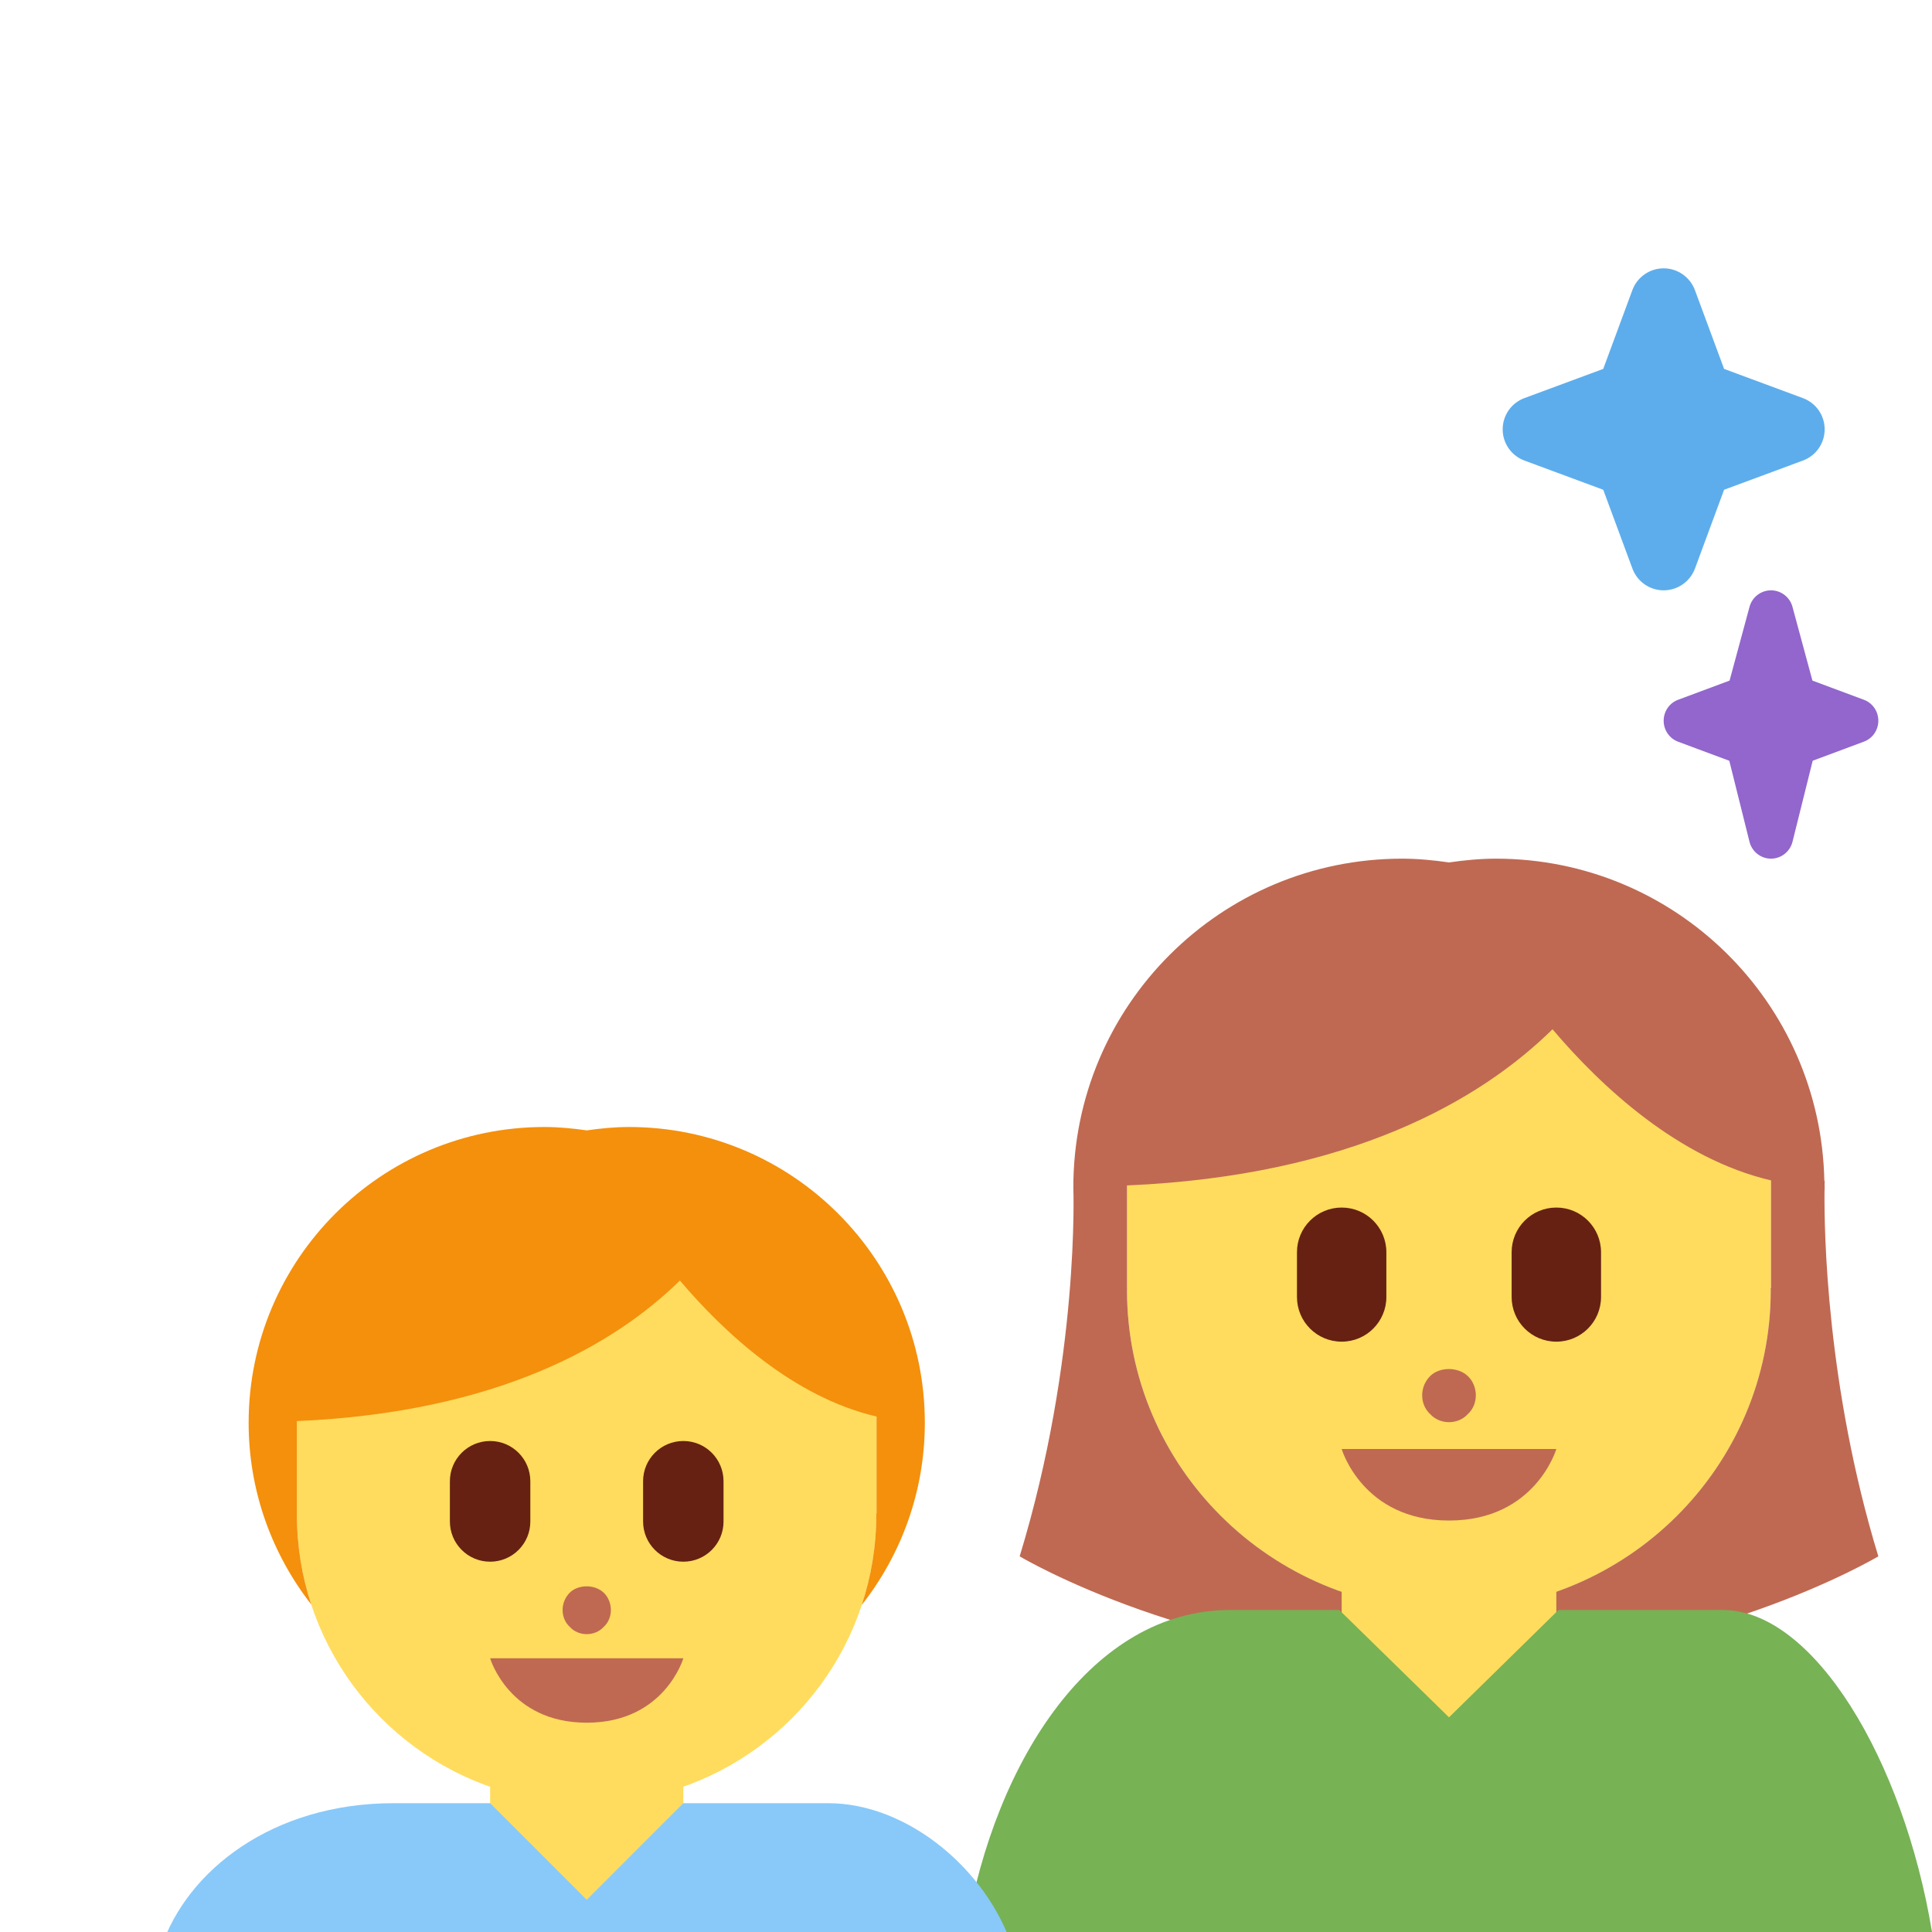 <svg viewBox="0 0 36 36" fill="none" xmlns="http://www.w3.org/2000/svg">
<path d="M33 19.714L28.714 18.857L21 19.714V24H21.002L21 24.04C21 27.331 23.685 30 26.998 30C30.31 30 32.995 27.331 32.995 24.04L32.993 24H33V19.714Z" fill="#FFDC5D"/>
<path d="M33.997 22.192C33.997 22.169 34 22.148 34 22.125L33.998 22.086L34 22L33.994 22.006C33.93 18.679 31.218 16 27.875 16C27.577 16 27.287 16.029 27 16.07C26.713 16.029 26.423 16 26.125 16C22.742 16 20 18.742 20 22.125C20 22.125 20.125 25.313 19 29C19 29 22.344 31 27 31C31.656 31 35 29 35 29C34.032 25.828 33.99 22.939 33.997 22.192ZM32.995 24.04C32.995 27.331 30.31 30 26.998 30C23.685 30 21 27.331 21 24.04L21.002 24H21V22.089C25.172 21.908 27.588 20.497 28.929 19.179C29.839 20.253 31.28 21.593 33 21.995V24H32.993L32.995 24.04Z" fill="#BF6952"/>
<path d="M29 31V28H25V31H24V33H30V31H29Z" fill="#FFDC5D"/>
<path d="M32.102 30H29.04L27 32L24.956 30H22.915C20.369 30 18.549 32.77 18 36H36C35.471 32.796 33.796 30 32.102 30Z" fill="#77B255"/>
<path d="M29 27H25C25 27 25.389 28.333 27 28.333C28.611 28.333 29 27 29 27ZM27 26.5C26.87 26.5 26.74 26.45 26.65 26.35C26.55 26.26 26.5 26.13 26.5 26C26.5 25.87 26.55 25.74 26.65 25.64C26.82 25.47 27.17 25.46 27.36 25.65C27.45 25.74 27.5 25.87 27.5 26C27.5 26.13 27.45 26.26 27.35 26.35C27.26 26.45 27.13 26.5 27 26.5Z" fill="#BF6952"/>
<path d="M29 25C28.539 25 28.167 24.627 28.167 24.167V23.334C28.167 22.873 28.54 22.501 29 22.501C29.461 22.501 29.833 22.874 29.833 23.334V24.167C29.833 24.627 29.461 25 29 25ZM25 25C24.539 25 24.167 24.627 24.167 24.167V23.334C24.167 22.873 24.54 22.501 25 22.501C25.461 22.501 25.833 22.874 25.833 23.334V24.167C25.833 24.627 25.461 25 25 25Z" fill="#662113"/>
<path d="M31.27 13.039L32.228 12.682L32.6 11.307C32.649 11.126 32.813 11 33 11C33.187 11 33.351 11.126 33.4 11.307L33.772 12.682L34.73 13.039C34.893 13.099 35 13.255 35 13.429C35 13.604 34.893 13.76 34.73 13.82L33.777 14.175L33.401 15.684C33.355 15.869 33.19 16 33 16C32.81 16 32.645 15.869 32.599 15.684L32.223 14.176L31.27 13.821C31.107 13.761 31 13.604 31 13.43C31 13.255 31.107 13.099 31.27 13.039Z" fill="#9266CC"/>
<path d="M28.405 7.418L29.874 6.874L30.417 5.405C30.507 5.162 30.74 5 31 5C31.259 5 31.491 5.162 31.582 5.405L32.126 6.874L33.594 7.418C33.838 7.508 34 7.74 34 8C34 8.26 33.839 8.492 33.594 8.582L32.126 9.126L31.583 10.595C31.492 10.838 31.259 11 31 11C30.74 11 30.508 10.838 30.418 10.595L29.874 9.126L28.406 8.582C28.162 8.492 28 8.26 28 8C28 7.74 28.162 7.508 28.405 7.418Z" fill="#5DADEC"/>
<path d="M12.733 34.5V31.8H9.133V34.5H8.233V36.3H13.633V34.5H12.733Z" fill="#FFDC5D"/>
<path d="M9.133 33.6H7.333C5.089 33.6 3.484 34.846 3 36.3H18.869C18.404 34.858 16.926 33.6 15.433 33.6H12.733L12.313 34.019L10.933 35.4L9.133 33.6Z" fill="#88C9F9"/>
<path d="M16.328 28.236L16.326 28.2H16.333V24.343L12.475 23.571L5.533 24.343V28.2H5.534L5.533 28.236C5.533 28.816 5.628 29.373 5.799 29.896C6.503 32.045 8.533 33.6 10.931 33.6C13.324 33.6 15.351 32.05 16.058 29.907C16.231 29.381 16.328 28.82 16.328 28.236Z" fill="#FFDC5D"/>
<path d="M17.233 26.512C17.233 23.468 14.765 21 11.72 21C11.452 21 11.191 21.026 10.933 21.063C10.675 21.026 10.413 21 10.145 21C7.1 21 4.633 23.468 4.633 26.512C4.633 27.789 5.071 28.961 5.799 29.896C5.628 29.373 5.533 28.816 5.533 28.236L5.534 28.2H5.533V26.48C9.287 26.317 11.462 25.047 12.669 23.861C13.488 24.828 14.785 26.034 16.333 26.395V28.2H16.326L16.328 28.236C16.328 28.82 16.231 29.381 16.057 29.907C16.792 28.971 17.233 27.794 17.233 26.512Z" fill="#F4900C"/>
<path d="M12.733 30.9H9.133C9.133 30.9 9.483 32.1 10.933 32.1C12.383 32.1 12.733 30.9 12.733 30.9ZM10.933 30.45C10.816 30.45 10.699 30.405 10.618 30.315C10.528 30.234 10.483 30.117 10.483 30C10.483 29.883 10.528 29.766 10.618 29.676C10.771 29.523 11.086 29.514 11.257 29.685C11.338 29.767 11.383 29.884 11.383 30.001C11.383 30.118 11.338 30.235 11.248 30.316C11.167 30.405 11.05 30.45 10.933 30.45Z" fill="#BF6952"/>
<path d="M12.733 29.1C12.318 29.1 11.983 28.764 11.983 28.35V27.601C11.983 27.186 12.319 26.851 12.733 26.851C13.148 26.851 13.482 27.187 13.482 27.601V28.35C13.483 28.764 13.148 29.1 12.733 29.1ZM9.133 29.1C8.718 29.1 8.383 28.764 8.383 28.35V27.601C8.383 27.186 8.719 26.851 9.133 26.851C9.547 26.851 9.882 27.187 9.882 27.601V28.35C9.883 28.764 9.547 29.1 9.133 29.1Z" fill="#662113"/>
</svg>
